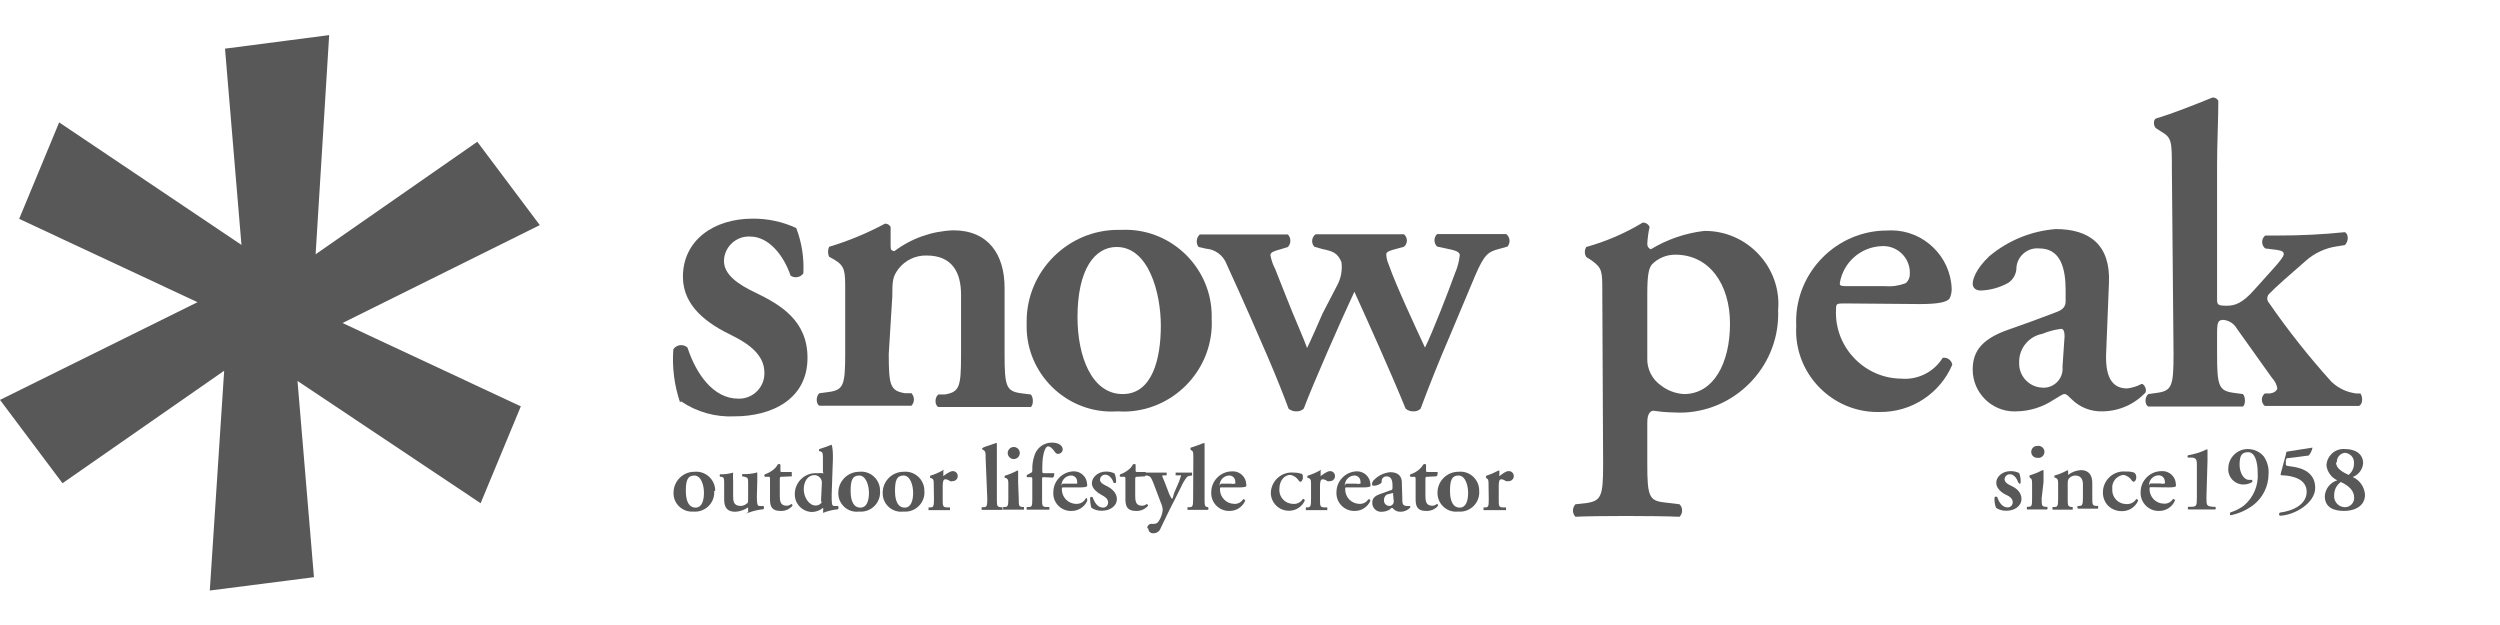 <?xml version="1.0" encoding="UTF-8" standalone="no"?>
<!DOCTYPE svg PUBLIC "-//W3C//DTD SVG 1.1//EN" "http://www.w3.org/Graphics/SVG/1.1/DTD/svg11.dtd">
<svg width="100%" height="100%" viewBox="0 0 120 30" version="1.1" xmlns="http://www.w3.org/2000/svg" xmlns:xlink="http://www.w3.org/1999/xlink" xml:space="preserve" xmlns:serif="http://www.serif.com/" style="fill-rule:evenodd;clip-rule:evenodd;stroke-linejoin:round;stroke-miterlimit:2;">
    <g transform="matrix(1,0,0,1,-3.24,0)">
        <path d="M29.15,10.805L26.15,6.805L18.39,12.205L19.04,1.685L14.04,2.335L14.83,11.755L6.08,5.875L4.16,10.505L12.72,14.505L3.24,19.195L6.24,23.195L14,17.795L13.31,28.345L18.31,27.705L17.52,18.285L26.31,24.155L28.24,19.505L19.68,15.505L29.15,10.805Z" style="fill:rgb(88,88,88);fill-rule:nonzero;"/>
        <path d="M35.88,19.305C35.604,18.488 35.496,17.625 35.56,16.765C35.643,16.64 35.784,16.565 35.934,16.565C36.048,16.565 36.157,16.608 36.24,16.685C36.65,17.945 37.48,19.135 38.67,19.135C38.687,19.136 38.704,19.136 38.721,19.136C39.385,19.136 39.931,18.59 39.931,17.926C39.931,17.909 39.931,17.892 39.93,17.875C39.93,17.045 39.19,16.505 38.4,16.115C37.23,15.555 36.02,14.725 36.02,13.285C36.02,11.535 37.5,10.495 39.37,10.495C40.091,10.49 40.805,10.643 41.46,10.945C41.725,11.64 41.841,12.383 41.8,13.125C41.659,13.317 41.389,13.366 41.19,13.235C40.85,12.235 40.13,11.355 39.25,11.355C39.227,11.354 39.203,11.353 39.18,11.353C38.534,11.353 38,11.879 37.99,12.525C37.99,13.175 38.65,13.645 39.5,14.045C40.72,14.635 42,15.395 42,17.175C42,19.175 40.27,19.985 38.49,19.985C37.581,20.028 36.683,19.775 35.93,19.265" style="fill:rgb(88,88,88);fill-rule:nonzero;"/>
        <path d="M45.9,16.995C45.9,18.525 45.98,18.755 46.68,18.875L46.99,18.875C47.147,19.043 47.147,19.307 46.99,19.475L42.57,19.475C42.41,19.395 42.39,19.025 42.57,18.875L43.03,18.815C43.73,18.715 43.81,18.485 43.81,16.955L43.81,13.955C43.81,13.025 43.81,12.775 43.29,12.465L43.04,12.325C42.967,12.174 42.967,11.996 43.04,11.845C43.968,11.566 44.866,11.194 45.72,10.735C45.833,10.731 45.939,10.794 45.99,10.895L45.99,11.845C45.99,12.005 46.05,12.035 46.17,12.055C46.989,11.44 47.977,11.091 49,11.055C50.67,11.055 51.46,12.205 51.46,13.815L51.46,17.015C51.46,18.545 51.54,18.775 52.24,18.875L52.72,18.935C52.86,19.085 52.84,19.455 52.72,19.535L48.28,19.535C48.11,19.455 48.09,19.085 48.28,18.935L48.59,18.935C49.29,18.815 49.37,18.585 49.37,17.055L49.37,14.145C49.37,13.095 48.96,12.265 47.72,12.265C47.189,12.25 46.682,12.492 46.36,12.915C46.09,13.285 46.07,13.465 46.07,14.235L45.9,16.995Z" style="fill:rgb(88,88,88);fill-rule:nonzero;"/>
        <path d="M61.4,15.285C61.404,15.361 61.406,15.438 61.406,15.515C61.406,17.841 59.492,19.755 57.166,19.755C57.071,19.755 56.975,19.751 56.88,19.745C56.786,19.752 56.692,19.755 56.598,19.755C54.359,19.755 52.518,17.913 52.518,15.675C52.518,15.628 52.518,15.582 52.52,15.535C52.519,15.498 52.519,15.46 52.519,15.423C52.519,13.015 54.5,11.033 56.909,11.033C56.952,11.033 56.996,11.034 57.04,11.035C57.114,11.031 57.188,11.029 57.262,11.029C59.533,11.029 61.402,12.898 61.402,15.169C61.402,15.208 61.401,15.246 61.4,15.285M57.13,18.915C58.55,18.915 58.96,17.225 58.96,15.635C58.96,14.045 58.37,11.855 56.84,11.855C55.78,11.855 54.96,12.935 54.96,15.225C54.96,17.105 55.64,18.915 57.13,18.915" style="fill:rgb(88,88,88);fill-rule:nonzero;"/>
        <path d="M70.3,11.935C69.95,12.025 69.78,12.085 69.78,12.205C69.788,12.378 69.829,12.547 69.9,12.705C70.24,13.685 71.24,15.825 71.64,16.685C71.99,15.985 72.79,13.925 73.08,13.115C73.2,12.838 73.278,12.545 73.31,12.245C73.31,12.125 73.17,12.045 72.92,11.985L72.22,11.835C72.139,11.756 72.094,11.648 72.094,11.535C72.094,11.422 72.139,11.314 72.22,11.235L75.54,11.235C75.64,11.315 75.699,11.436 75.699,11.564C75.699,11.663 75.664,11.759 75.6,11.835L75.21,11.945C74.67,12.085 74.49,12.205 74.05,13.225L72.84,16.105C72.38,17.165 71.84,18.505 71.43,19.615C71.338,19.707 71.21,19.754 71.08,19.745C70.945,19.75 70.813,19.703 70.71,19.615C69.97,17.805 68.87,15.365 68.25,14.005C67.63,15.325 66.25,18.465 65.82,19.615C65.723,19.706 65.593,19.753 65.46,19.745C65.325,19.748 65.194,19.701 65.09,19.615C64.93,19.165 64.5,18.075 64.09,17.125C63.68,16.175 62.99,14.585 62.12,12.685C61.964,12.261 61.571,11.966 61.12,11.935L60.77,11.855C60.634,11.67 60.66,11.409 60.83,11.255L65.06,11.255C65.217,11.423 65.217,11.687 65.06,11.855L64.71,11.965C64.41,12.045 64.22,12.105 64.22,12.245C64.262,12.479 64.339,12.705 64.45,12.915L64.98,14.255C65.37,15.255 65.85,16.315 65.98,16.705C66.18,16.295 66.51,15.535 66.72,15.055L67.43,13.685C67.61,13.348 67.68,12.963 67.63,12.585C67.45,12.135 67.2,12.055 66.72,11.955L66.33,11.845C66.26,11.771 66.222,11.673 66.222,11.571C66.222,11.442 66.284,11.32 66.39,11.245L70.63,11.245C70.719,11.319 70.771,11.429 70.771,11.545C70.771,11.661 70.719,11.771 70.63,11.845L70.3,11.935Z" style="fill:rgb(88,88,88);fill-rule:nonzero;"/>
        <path d="M80.15,13.965C80.15,13.035 80.15,12.865 79.63,12.495L79.38,12.335C79.29,12.188 79.29,12.002 79.38,11.855C80.332,11.59 81.244,11.197 82.09,10.685C82.233,10.678 82.365,10.763 82.42,10.895C82.36,11.161 82.324,11.432 82.31,11.705C82.303,11.819 82.372,11.926 82.48,11.965C83.26,11.491 84.133,11.191 85.04,11.085L85.094,11.085C87.019,11.085 88.604,12.669 88.604,14.595C88.604,14.698 88.599,14.802 88.59,14.905C88.592,14.962 88.593,15.019 88.593,15.077C88.593,17.672 86.458,19.807 83.863,19.807C83.752,19.807 83.641,19.803 83.53,19.795C83.225,19.79 82.921,19.764 82.62,19.715C82.44,19.715 82.31,19.875 82.31,20.285L82.31,22.285C82.31,23.815 82.4,24.035 83.12,24.115L83.86,24.205C84.022,24.371 84.022,24.639 83.86,24.805C82.79,24.755 79.73,24.755 78.86,24.805C78.703,24.637 78.703,24.373 78.86,24.205L79.4,24.145C80.1,24.035 80.19,23.815 80.19,22.285L80.15,13.965ZM82.31,17.185C82.289,17.708 82.539,18.208 82.97,18.505C83.287,18.749 83.671,18.891 84.07,18.915C85.49,18.915 86.28,17.435 86.28,15.535C86.28,13.635 85.28,12.225 83.66,12.225C83.24,12.221 82.836,12.387 82.54,12.685C82.38,12.865 82.31,13.215 82.31,14.085L82.31,17.185Z" style="fill:rgb(88,88,88);fill-rule:nonzero;"/>
        <path d="M91.81,14.565C91.41,14.565 91.37,14.565 91.37,14.835C91.367,14.895 91.365,14.955 91.365,15.015C91.365,16.736 92.77,18.156 94.49,18.175C95.291,18.246 96.067,17.859 96.49,17.175C96.512,17.171 96.533,17.17 96.555,17.17C96.75,17.17 96.918,17.312 96.95,17.505C96.358,18.898 94.974,19.798 93.46,19.775C93.424,19.776 93.389,19.776 93.353,19.776C91.214,19.776 89.453,18.016 89.453,15.876C89.453,15.799 89.455,15.722 89.46,15.645C89.456,15.572 89.454,15.498 89.454,15.425C89.454,13.033 91.423,11.065 93.814,11.065L93.82,11.065C93.887,11.06 93.955,11.058 94.022,11.058C95.57,11.058 96.86,12.298 96.92,13.845C96.927,14.011 96.893,14.176 96.82,14.325C96.69,14.515 96.22,14.595 95.39,14.595L91.81,14.565ZM93.71,13.735C94.05,13.764 94.391,13.716 94.71,13.595C94.842,13.488 94.916,13.325 94.91,13.155C94.911,13.131 94.912,13.106 94.912,13.082C94.912,12.385 94.339,11.812 93.642,11.812C93.611,11.812 93.581,11.813 93.55,11.815C92.548,11.855 91.706,12.604 91.55,13.595C91.55,13.675 91.55,13.735 91.84,13.735L93.71,13.735Z" style="fill:rgb(88,88,88);fill-rule:nonzero;"/>
        <path d="M104.34,16.835C104.27,18.035 104.58,18.645 105.34,18.645C105.585,18.617 105.823,18.543 106.04,18.425C106.14,18.425 106.29,18.645 106.23,18.835C105.694,19.409 104.945,19.738 104.16,19.745C103.608,19.764 103.072,19.554 102.68,19.165C102.53,19.025 102.45,18.915 102.34,18.915C102.23,18.915 102.1,19.025 101.79,19.205C101.266,19.548 100.656,19.736 100.03,19.745C99.997,19.747 99.963,19.748 99.93,19.748C98.833,19.748 97.93,18.845 97.93,17.748L97.93,17.745C97.93,16.995 98.22,16.315 99.64,15.825C100.36,15.575 101.15,15.285 101.91,14.995C102.32,14.855 102.39,14.665 102.39,14.455L102.39,13.925C102.39,12.865 102.14,11.925 101.13,11.925C101.095,11.921 101.06,11.92 101.026,11.92C100.513,11.92 100.078,12.314 100.03,12.825C100.036,13.125 99.889,13.408 99.64,13.575C99.236,13.801 98.783,13.928 98.32,13.945C98.05,13.945 97.93,13.795 97.93,13.615C97.93,13.435 98.05,12.935 98.73,12.295C99.63,11.543 100.741,11.088 101.91,10.995C103.54,10.995 104.55,11.755 104.47,13.575L104.34,16.835ZM102.34,16.135C102.34,15.905 102.28,15.785 102.18,15.785C101.867,15.822 101.561,15.903 101.27,16.025C100.609,16.148 100.134,16.743 100.16,17.415C100.137,18.035 100.621,18.568 101.24,18.605C101.272,18.608 101.303,18.61 101.335,18.61C101.834,18.61 102.245,18.199 102.245,17.7C102.245,17.668 102.243,17.637 102.24,17.605L102.34,16.135Z" style="fill:rgb(88,88,88);fill-rule:nonzero;"/>
        <path d="M107.49,8.145C107.49,6.755 107.49,6.615 106.96,6.305L106.73,6.155C106.61,6.075 106.58,5.745 106.73,5.685C107.52,5.455 108.59,5.025 109.43,4.685C109.551,4.666 109.671,4.732 109.72,4.845C109.72,5.675 109.66,6.955 109.66,7.845L109.66,14.385C109.66,14.635 109.72,14.675 110.12,14.675C110.52,14.675 110.88,14.555 111.46,13.895L112.26,13.005C112.7,12.525 112.86,12.305 112.86,12.195C112.86,12.085 112.78,12.035 112.53,11.995L111.97,11.925C111.877,11.849 111.823,11.735 111.823,11.615C111.823,11.495 111.877,11.381 111.97,11.305L112.57,11.305C113.645,11.307 114.72,11.254 115.79,11.145C115.98,11.225 115.98,11.595 115.79,11.765L115.41,11.825C114.852,11.906 114.33,12.149 113.91,12.525C113.18,13.165 112.48,13.765 112.15,14.115C112.041,14.233 112.041,14.417 112.15,14.535C113.067,15.862 114.069,17.128 115.15,18.325C115.473,18.633 115.887,18.829 116.33,18.885L116.54,18.885C116.66,19.055 116.66,19.405 116.47,19.485L111.95,19.485C111.861,19.411 111.809,19.301 111.809,19.185C111.809,19.069 111.861,18.959 111.95,18.885L112.16,18.885C112.37,18.885 112.55,18.745 112.55,18.635C112.518,18.45 112.431,18.279 112.3,18.145L110.61,15.775C110.478,15.539 110.239,15.382 109.97,15.355C109.72,15.355 109.66,15.435 109.66,15.995L109.66,16.995C109.66,18.525 109.74,18.755 110.45,18.855L110.9,18.915C111.04,19.065 111.02,19.435 110.9,19.515L106.36,19.515C106.19,19.435 106.17,19.065 106.36,18.915L106.79,18.855C107.49,18.755 107.57,18.525 107.57,16.995L107.49,8.145Z" style="fill:rgb(88,88,88);fill-rule:nonzero;"/>
        <path d="M37.52,23.555C37.523,23.583 37.524,23.611 37.524,23.639C37.524,24.144 37.109,24.559 36.604,24.559C36.576,24.559 36.548,24.558 36.52,24.555C36.497,24.557 36.473,24.558 36.449,24.558C35.967,24.558 35.569,24.161 35.569,23.678C35.569,23.667 35.57,23.656 35.57,23.645C35.57,23.096 36.021,22.645 36.57,22.645C36.6,22.642 36.63,22.641 36.66,22.641C37.16,22.641 37.57,23.051 37.57,23.551L37.57,23.575M36.63,24.365C36.94,24.365 37.03,24.005 37.03,23.655C37.03,23.305 36.9,22.825 36.57,22.825C36.24,22.825 36.16,23.065 36.16,23.565C36.16,24.065 36.31,24.365 36.63,24.365" style="fill:rgb(88,88,88);fill-rule:nonzero;"/>
        <path d="M39.57,23.805C39.57,24.055 39.57,24.285 39.68,24.285C39.746,24.295 39.814,24.295 39.88,24.285C39.902,24.306 39.915,24.335 39.915,24.365C39.915,24.395 39.902,24.424 39.88,24.445C39.63,24.468 39.384,24.525 39.15,24.615C38.916,24.705 39.15,24.615 39.15,24.565C39.154,24.512 39.154,24.458 39.15,24.405C39.146,24.352 39.15,24.355 39.15,24.355C38.969,24.478 38.758,24.55 38.54,24.565C38.13,24.565 38,24.345 38,23.965L38,23.265C38,22.955 38,22.915 37.87,22.885L37.81,22.885C37.793,22.87 37.783,22.848 37.783,22.825C37.783,22.802 37.793,22.78 37.81,22.765C38.02,22.771 38.229,22.744 38.43,22.685C38.422,22.815 38.422,22.945 38.43,23.075L38.43,23.765C38.43,24.035 38.43,24.285 38.8,24.285C38.908,24.281 39.011,24.238 39.09,24.165C39.14,24.165 39.15,24.085 39.15,23.915L39.15,23.235C39.15,22.945 39.15,22.925 38.95,22.875L38.88,22.875C38.85,22.841 38.85,22.789 38.88,22.755C39.119,22.767 39.359,22.74 39.59,22.675C39.821,22.61 39.59,22.675 39.59,22.675L39.59,23.065L39.57,23.805Z" style="fill:rgb(88,88,88);fill-rule:nonzero;"/>
        <path d="M40.76,22.885C40.68,22.885 40.67,22.885 40.67,23.045L40.67,23.735C40.67,24.015 40.67,24.275 41,24.275C41.08,24.273 41.157,24.245 41.22,24.195C41.252,24.196 41.278,24.223 41.278,24.255C41.278,24.266 41.275,24.276 41.27,24.285C41.128,24.449 40.917,24.538 40.7,24.525C40.27,24.525 40.2,24.285 40.2,23.965L40.2,23.055C40.2,22.895 40.2,22.885 40.12,22.885L39.96,22.885C39.939,22.872 39.926,22.85 39.926,22.825C39.926,22.8 39.939,22.778 39.96,22.765C40.09,22.722 40.212,22.658 40.32,22.575C40.425,22.504 40.511,22.408 40.57,22.295C40.609,22.267 40.661,22.267 40.7,22.295L40.7,22.565C40.7,22.645 40.7,22.655 40.78,22.655L41.24,22.655C41.253,22.687 41.253,22.723 41.24,22.755C41.256,22.79 41.256,22.83 41.24,22.865L40.76,22.885Z" style="fill:rgb(88,88,88);fill-rule:nonzero;"/>
        <path d="M43.16,23.735C43.16,24.145 43.16,24.285 43.27,24.285C43.333,24.292 43.397,24.292 43.46,24.285C43.501,24.33 43.501,24.4 43.46,24.445C43.217,24.47 42.978,24.527 42.75,24.615C42.741,24.6 42.741,24.58 42.75,24.565L42.75,24.495C42.761,24.456 42.761,24.414 42.75,24.375C42.603,24.497 42.421,24.567 42.23,24.575C41.769,24.575 41.39,24.196 41.39,23.735L41.39,23.711C41.39,23.162 41.841,22.711 42.39,22.711C42.42,22.711 42.45,22.712 42.48,22.715C42.566,22.702 42.654,22.702 42.74,22.715C42.826,22.728 42.74,22.715 42.74,22.645L42.74,22.055C42.74,21.755 42.74,21.725 42.63,21.665L42.57,21.665C42.541,21.634 42.541,21.586 42.57,21.555C42.74,21.505 42.98,21.415 43.16,21.345C43.22,21.525 43.22,21.805 43.22,22.005L43.16,23.735ZM42.69,23.175L42.69,23.165C42.69,22.968 42.528,22.805 42.33,22.805C42.02,22.805 41.82,23.105 41.82,23.485C41.82,23.865 42.07,24.265 42.39,24.265C42.488,24.266 42.583,24.227 42.65,24.155C42.717,24.083 42.65,24.095 42.65,24.035L42.69,23.175Z" style="fill:rgb(88,88,88);fill-rule:nonzero;"/>
        <path d="M45.48,23.555C45.483,23.583 45.484,23.611 45.484,23.639C45.484,24.144 45.069,24.559 44.564,24.559C44.536,24.559 44.508,24.558 44.48,24.555C44.44,24.561 44.4,24.563 44.359,24.563C43.876,24.563 43.479,24.166 43.479,23.683C43.479,23.671 43.479,23.658 43.48,23.645C43.48,23.096 43.931,22.645 44.48,22.645C44.513,22.641 44.547,22.639 44.581,22.639C45.074,22.639 45.481,23.046 45.481,23.539C45.481,23.551 45.48,23.563 45.48,23.575M44.54,24.365C44.86,24.365 44.95,24.005 44.95,23.655C44.95,23.305 44.81,22.825 44.48,22.825C44.15,22.825 44.07,23.065 44.07,23.565C44.07,24.065 44.22,24.365 44.54,24.365" style="fill:rgb(88,88,88);fill-rule:nonzero;"/>
        <path d="M47.61,23.555C47.613,23.583 47.614,23.611 47.614,23.639C47.614,24.144 47.199,24.559 46.694,24.559C46.666,24.559 46.638,24.558 46.61,24.555C46.57,24.561 46.53,24.563 46.489,24.563C46.006,24.563 45.609,24.166 45.609,23.683C45.609,23.671 45.609,23.658 45.61,23.645C45.61,23.096 46.061,22.645 46.61,22.645C46.64,22.642 46.67,22.641 46.7,22.641C47.2,22.641 47.61,23.051 47.61,23.551L47.61,23.575M46.67,24.365C46.98,24.365 47.07,24.005 47.07,23.655C47.07,23.305 46.94,22.825 46.61,22.825C46.28,22.825 46.2,23.065 46.2,23.565C46.2,24.065 46.35,24.365 46.67,24.365" style="fill:rgb(88,88,88);fill-rule:nonzero;"/>
        <path d="M48.06,23.265C48.06,23.065 48.06,23.005 47.94,22.945L47.89,22.945C47.88,22.909 47.88,22.871 47.89,22.835C48.088,22.776 48.279,22.696 48.46,22.595C48.641,22.494 48.52,22.595 48.52,22.595L48.52,22.855C48.52,22.855 48.81,22.615 48.96,22.615C48.967,22.614 48.973,22.614 48.98,22.614C49.103,22.614 49.205,22.712 49.21,22.835C49.211,22.842 49.211,22.848 49.211,22.855C49.211,22.987 49.103,23.095 48.971,23.095L48.96,23.095C48.921,23.107 48.879,23.107 48.84,23.095C48.778,23.043 48.701,23.011 48.62,23.005C48.52,23.005 48.49,23.115 48.49,23.335L48.49,23.945C48.49,24.285 48.49,24.335 48.67,24.355L48.84,24.355L48.84,24.485L47.81,24.485L47.81,24.355L47.9,24.355C48.05,24.355 48.07,24.285 48.07,23.945L48.06,23.265Z" style="fill:rgb(88,88,88);fill-rule:nonzero;"/>
        <path d="M50.55,21.995C50.55,21.695 50.55,21.665 50.43,21.595C50.31,21.525 50.43,21.505 50.43,21.485C50.43,21.465 50.84,21.345 51.02,21.275C51.041,21.26 51.069,21.26 51.09,21.275L51.09,23.935C51.09,24.275 51.09,24.325 51.27,24.345L51.36,24.345L51.36,24.475L50.36,24.475L50.36,24.345L50.46,24.345C50.61,24.345 50.63,24.275 50.63,23.935L50.55,21.995Z" style="fill:rgb(88,88,88);fill-rule:nonzero;"/>
        <path d="M52.14,23.925C52.14,24.265 52.14,24.315 52.31,24.335L52.39,24.335L52.39,24.465L51.39,24.465L51.39,24.335L51.47,24.335C51.62,24.335 51.64,24.265 51.64,23.925L51.64,23.265C51.64,23.065 51.64,23.005 51.53,22.945L51.47,22.945C51.455,22.91 51.455,22.87 51.47,22.835C51.671,22.775 51.865,22.695 52.05,22.595C52.069,22.584 52.091,22.584 52.11,22.595L52.11,23.145L52.14,23.925ZM51.61,21.745C51.61,21.586 51.741,21.455 51.9,21.455C52.059,21.455 52.19,21.586 52.19,21.745C52.19,21.904 52.059,22.035 51.9,22.035C51.741,22.035 51.61,21.904 51.61,21.745" style="fill:rgb(88,88,88);fill-rule:nonzero;"/>
        <path d="M53.35,22.905C53.26,22.905 53.26,22.905 53.26,23.045L53.26,23.925C53.26,24.265 53.26,24.315 53.43,24.335L53.61,24.335L53.61,24.465L52.52,24.465L52.52,24.335L52.63,24.335C52.78,24.335 52.79,24.265 52.79,23.925L52.79,23.035C52.79,22.915 52.79,22.905 52.71,22.905L52.54,22.905C52.511,22.874 52.511,22.826 52.54,22.795L52.73,22.695C52.767,22.676 52.791,22.637 52.79,22.595L52.79,22.515C52.787,22.298 52.821,22.081 52.89,21.875C52.997,21.502 53.342,21.243 53.73,21.245C54.05,21.245 54.25,21.385 54.25,21.575C54.245,21.692 54.147,21.785 54.03,21.785C53.979,21.788 53.93,21.766 53.9,21.725C53.75,21.515 53.65,21.425 53.54,21.425C53.43,21.425 53.27,21.735 53.27,22.425L53.27,22.565C53.27,22.695 53.27,22.715 53.37,22.715L53.84,22.715C53.851,22.737 53.851,22.763 53.84,22.785C53.842,22.838 53.82,22.89 53.78,22.925L53.35,22.905Z" style="fill:rgb(88,88,88);fill-rule:nonzero;"/>
        <path d="M54.31,23.395C54.22,23.395 54.21,23.395 54.21,23.455C54.209,23.468 54.209,23.482 54.209,23.495C54.209,23.874 54.52,24.185 54.899,24.185L54.9,24.185C55.072,24.194 55.237,24.11 55.33,23.965C55.423,23.82 55.42,23.965 55.43,24.035C55.298,24.335 54.998,24.529 54.67,24.525C54.659,24.525 54.649,24.526 54.638,24.526C54.177,24.526 53.798,24.146 53.798,23.686C53.798,23.665 53.799,23.645 53.8,23.625C53.799,23.095 54.22,22.652 54.75,22.625C54.763,22.624 54.777,22.624 54.79,22.624C55.129,22.624 55.41,22.897 55.42,23.235C55.431,23.267 55.431,23.303 55.42,23.335C55.409,23.367 55.29,23.395 55.11,23.395L54.31,23.395ZM54.26,23.215L54.94,23.215C54.953,23.186 54.953,23.154 54.94,23.125C54.941,23.118 54.941,23.111 54.941,23.104C54.941,22.951 54.814,22.824 54.661,22.824C54.654,22.824 54.647,22.824 54.64,22.825C54.421,22.836 54.237,22.999 54.2,23.215C54.163,23.431 54.2,23.215 54.26,23.215Z" style="fill:rgb(88,88,88);fill-rule:nonzero;"/>
        <path d="M55.63,24.385C55.579,24.22 55.559,24.047 55.57,23.875C55.585,23.858 55.607,23.848 55.63,23.848C55.653,23.848 55.675,23.858 55.69,23.875C55.78,24.135 55.94,24.365 56.18,24.365L56.19,24.365C56.322,24.365 56.43,24.257 56.43,24.125L56.43,24.115C56.43,23.945 56.28,23.845 56.13,23.765C55.98,23.685 55.65,23.485 55.65,23.195C55.65,22.905 55.95,22.635 56.32,22.635C56.465,22.631 56.609,22.662 56.74,22.725C56.796,22.865 56.82,23.015 56.81,23.165C56.776,23.195 56.724,23.195 56.69,23.165C56.62,22.955 56.47,22.785 56.3,22.785L56.29,22.785C56.156,22.785 56.045,22.892 56.04,23.025C56.04,23.155 56.18,23.245 56.35,23.325C56.52,23.405 56.85,23.605 56.85,23.955C56.85,24.305 56.5,24.515 56.14,24.515C55.959,24.524 55.78,24.475 55.63,24.375" style="fill:rgb(88,88,88);fill-rule:nonzero;"/>
        <path d="M57.82,22.885C57.74,22.885 57.73,22.885 57.73,23.045L57.73,23.735C57.73,24.015 57.73,24.275 58.06,24.275C58.14,24.273 58.217,24.245 58.28,24.195C58.316,24.199 58.343,24.229 58.343,24.265C58.343,24.272 58.342,24.278 58.34,24.285C58.193,24.448 57.979,24.536 57.76,24.525C57.34,24.525 57.26,24.285 57.26,23.965L57.26,23.055C57.26,22.895 57.26,22.885 57.18,22.885L57.02,22.885C56.999,22.872 56.986,22.85 56.986,22.825C56.986,22.8 56.999,22.778 57.02,22.765C57.146,22.72 57.264,22.656 57.37,22.575C57.475,22.504 57.561,22.408 57.62,22.295C57.659,22.267 57.711,22.267 57.75,22.295L57.75,22.565C57.75,22.645 57.75,22.655 57.83,22.655L58.24,22.655L58.24,22.755C58.242,22.798 58.224,22.839 58.19,22.865L57.82,22.885Z" style="fill:rgb(88,88,88);fill-rule:nonzero;"/>
        <path d="M58.31,25.355L58.31,25.343C58.31,25.233 58.4,25.143 58.51,25.143C58.52,25.143 58.53,25.143 58.54,25.145L58.64,25.145C58.713,25.144 58.783,25.111 58.83,25.055C58.954,24.889 59.03,24.691 59.05,24.485C59.046,24.371 59.019,24.258 58.97,24.155L58.61,23.205C58.5,22.925 58.47,22.865 58.3,22.825L58.21,22.825C58.191,22.81 58.18,22.787 58.18,22.762C58.18,22.726 58.205,22.694 58.24,22.685L59.24,22.685L59.24,22.815L59.11,22.815C59,22.815 59,22.815 59.11,23.055L59.31,23.575C59.346,23.696 59.4,23.81 59.47,23.915C59.54,24.02 59.55,23.765 59.61,23.635L59.74,23.335C59.808,23.193 59.864,23.046 59.91,22.895C59.956,22.744 59.91,22.835 59.82,22.815L59.67,22.815L59.67,22.685L60.46,22.685L60.46,22.815C60.46,22.845 60.26,22.815 60.2,22.915C60.091,23.057 60.001,23.211 59.93,23.375L59.7,23.835C59.54,24.135 59.14,24.945 58.95,25.355C58.902,25.501 58.763,25.598 58.61,25.595C58.6,25.596 58.59,25.597 58.58,25.597C58.459,25.597 58.36,25.498 58.36,25.377L58.36,25.365" style="fill:rgb(88,88,88);fill-rule:nonzero;"/>
        <path d="M60.52,21.995C60.52,21.695 60.52,21.665 60.4,21.595C60.371,21.564 60.371,21.516 60.4,21.485C60.58,21.435 60.81,21.345 60.99,21.275L61.06,21.275L61.06,23.935C61.06,24.275 61.06,24.325 61.23,24.345L61.24,24.345L61.24,24.475L60.24,24.475L60.24,24.345L60.34,24.345C60.49,24.345 60.51,24.275 60.51,23.935L60.52,21.995Z" style="fill:rgb(88,88,88);fill-rule:nonzero;"/>
        <path d="M61.89,23.395C61.81,23.395 61.8,23.395 61.8,23.455C61.799,23.468 61.799,23.482 61.799,23.495C61.799,23.87 62.105,24.18 62.48,24.185C62.653,24.197 62.818,24.112 62.91,23.965C62.917,23.963 62.923,23.962 62.93,23.962C62.971,23.962 63.006,23.994 63.01,24.035C62.88,24.337 62.579,24.531 62.25,24.525L62.229,24.525C61.762,24.525 61.379,24.142 61.379,23.675C61.379,23.659 61.379,23.642 61.38,23.625C61.38,23.076 61.831,22.625 62.38,22.625C62.394,22.624 62.407,22.624 62.421,22.624C62.761,22.624 63.045,22.895 63.06,23.235C63.07,23.268 63.07,23.302 63.06,23.335C63.05,23.368 62.93,23.395 62.75,23.395L61.89,23.395ZM62.31,23.215C62.382,23.233 62.458,23.233 62.53,23.215C62.544,23.187 62.544,23.153 62.53,23.125C62.53,23.118 62.531,23.112 62.531,23.105C62.531,22.951 62.404,22.825 62.251,22.825L62.24,22.825C62.017,22.831 61.828,22.995 61.79,23.215C61.752,23.435 61.79,23.215 61.86,23.215L62.31,23.215Z" style="fill:rgb(88,88,88);fill-rule:nonzero;"/>
        <path d="M65.69,22.685C65.752,22.74 65.786,22.822 65.78,22.905C65.78,23.055 65.7,23.125 65.67,23.125C65.634,23.124 65.6,23.106 65.58,23.075C65.493,22.924 65.342,22.821 65.17,22.795C64.91,22.795 64.65,23.045 64.65,23.475C64.649,23.492 64.648,23.508 64.648,23.525C64.648,23.88 64.935,24.175 65.29,24.185C65.486,24.209 65.679,24.115 65.78,23.945C65.826,23.945 65.865,23.979 65.87,24.025C65.734,24.336 65.419,24.531 65.08,24.515C64.627,24.505 64.256,24.138 64.24,23.685L64.24,23.679C64.24,23.13 64.691,22.679 65.24,22.679C65.277,22.679 65.313,22.681 65.35,22.685C65.483,22.684 65.615,22.708 65.74,22.755" style="fill:rgb(88,88,88);fill-rule:nonzero;"/>
        <path d="M66.17,23.265C66.17,23.065 66.17,23.005 66.06,22.945L66,22.945C65.99,22.909 65.99,22.871 66,22.835C66.198,22.776 66.389,22.696 66.57,22.595C66.751,22.494 66.63,22.595 66.63,22.595L66.63,22.855C66.63,22.855 66.92,22.615 67.07,22.615C67.077,22.614 67.083,22.614 67.09,22.614C67.213,22.614 67.315,22.712 67.32,22.835C67.321,22.842 67.321,22.848 67.321,22.855C67.321,22.987 67.213,23.095 67.081,23.095L67.07,23.095C67.031,23.107 66.989,23.107 66.95,23.095C66.888,23.043 66.811,23.011 66.73,23.005C66.63,23.005 66.6,23.115 66.6,23.335L66.6,23.945C66.6,24.285 66.6,24.335 66.78,24.355L66.95,24.355L66.95,24.485L65.92,24.485L65.92,24.355L65.99,24.355C66.15,24.355 66.17,24.285 66.17,23.945L66.17,23.265Z" style="fill:rgb(88,88,88);fill-rule:nonzero;"/>
        <path d="M67.9,23.395C67.82,23.395 67.81,23.395 67.81,23.455C67.809,23.468 67.809,23.482 67.809,23.495C67.809,23.87 68.115,24.18 68.49,24.185C68.663,24.197 68.828,24.112 68.92,23.965C68.927,23.963 68.933,23.962 68.94,23.962C68.981,23.962 69.016,23.994 69.02,24.035C68.89,24.337 68.589,24.531 68.26,24.525L68.239,24.525C67.772,24.525 67.389,24.142 67.389,23.675C67.389,23.659 67.389,23.642 67.39,23.625C67.389,23.095 67.81,22.652 68.34,22.625C68.354,22.624 68.367,22.624 68.381,22.624C68.721,22.624 69.005,22.895 69.02,23.235C69.026,23.268 69.026,23.302 69.02,23.335C69.014,23.368 68.88,23.395 68.7,23.395L67.9,23.395ZM68.32,23.215C68.392,23.233 68.468,23.233 68.54,23.215C68.554,23.187 68.554,23.153 68.54,23.125C68.54,23.118 68.541,23.112 68.541,23.105C68.541,22.951 68.414,22.825 68.261,22.825L68.25,22.825C68.027,22.831 67.838,22.995 67.8,23.215C67.762,23.435 67.8,23.215 67.87,23.215L68.32,23.215Z" style="fill:rgb(88,88,88);fill-rule:nonzero;"/>
        <path d="M70.55,23.895C70.55,24.155 70.55,24.285 70.77,24.285C70.82,24.293 70.87,24.293 70.92,24.285C70.942,24.311 70.942,24.349 70.92,24.375C70.801,24.495 70.639,24.564 70.47,24.565C70.349,24.569 70.23,24.526 70.14,24.445C70.05,24.364 70.14,24.385 70.07,24.385C70,24.385 70.02,24.385 69.95,24.455C69.835,24.525 69.704,24.563 69.57,24.565C69.557,24.566 69.543,24.567 69.53,24.567C69.299,24.567 69.11,24.377 69.11,24.147L69.11,24.135C69.11,23.965 69.17,23.825 69.48,23.715L69.98,23.535C70.07,23.535 70.08,23.465 70.08,23.415L70.08,23.295C70.08,23.065 70.02,22.865 69.8,22.865C69.681,22.859 69.575,22.947 69.56,23.065C69.56,23.155 69.56,23.195 69.48,23.225C69.394,23.282 69.293,23.313 69.19,23.315C69.13,23.315 69.1,23.315 69.1,23.245C69.1,23.175 69.1,23.095 69.28,22.955C69.474,22.789 69.715,22.688 69.97,22.665C70.33,22.665 70.55,22.835 70.53,23.225L70.55,23.895ZM70.11,23.745L70.11,23.665C70.041,23.673 69.974,23.69 69.91,23.715C69.79,23.715 69.67,23.825 69.67,24.015L69.67,24.025C69.67,24.164 69.781,24.28 69.92,24.285L69.93,24.285C70.045,24.285 70.14,24.19 70.14,24.075L70.14,24.065L70.11,23.745Z" style="fill:rgb(88,88,88);fill-rule:nonzero;"/>
        <path d="M71.75,22.885C71.67,22.885 71.66,22.885 71.66,23.045L71.66,23.735C71.66,24.015 71.66,24.275 71.99,24.275C72.067,24.275 72.142,24.246 72.2,24.195C72.25,24.195 72.27,24.195 72.26,24.285C72.117,24.448 71.907,24.536 71.69,24.525C71.26,24.525 71.19,24.285 71.19,23.965L71.19,23.055C71.19,22.895 71.19,22.885 71.1,22.885L70.95,22.885C70.929,22.872 70.916,22.85 70.916,22.825C70.916,22.8 70.929,22.778 70.95,22.765C71.08,22.722 71.202,22.658 71.31,22.575C71.41,22.498 71.495,22.403 71.56,22.295C71.599,22.267 71.651,22.267 71.69,22.295L71.69,22.565C71.69,22.645 71.69,22.655 71.77,22.655L72.24,22.655C72.253,22.687 72.253,22.723 72.24,22.755C72.245,22.8 72.221,22.844 72.18,22.865L71.75,22.885Z" style="fill:rgb(88,88,88);fill-rule:nonzero;"/>
        <path d="M74.24,23.555C74.243,23.583 74.244,23.611 74.244,23.639C74.244,24.144 73.829,24.559 73.324,24.559C73.296,24.559 73.268,24.558 73.24,24.555C73.203,24.56 73.167,24.562 73.13,24.562C72.641,24.562 72.24,24.16 72.24,23.672L72.24,23.645C72.24,23.096 72.691,22.645 73.24,22.645C73.273,22.641 73.307,22.639 73.341,22.639C73.834,22.639 74.241,23.046 74.241,23.539C74.241,23.551 74.24,23.563 74.24,23.575M73.31,24.365C73.62,24.365 73.71,24.005 73.71,23.655C73.71,23.305 73.58,22.825 73.25,22.825C72.92,22.825 72.84,23.065 72.84,23.565C72.84,24.065 72.99,24.365 73.31,24.365" style="fill:rgb(88,88,88);fill-rule:nonzero;"/>
        <path d="M74.69,23.265C74.69,23.065 74.69,23.005 74.58,22.945C74.56,22.911 74.56,22.869 74.58,22.835C74.777,22.773 74.968,22.692 75.15,22.595C75.168,22.582 75.192,22.582 75.21,22.595L75.21,22.795C75.199,22.814 75.199,22.836 75.21,22.855C75.35,22.755 75.5,22.615 75.65,22.615C75.657,22.614 75.663,22.614 75.67,22.614C75.793,22.614 75.895,22.712 75.9,22.835C75.901,22.842 75.901,22.848 75.901,22.855C75.901,22.987 75.793,23.095 75.661,23.095L75.65,23.095C75.607,23.105 75.563,23.105 75.52,23.095C75.46,23.045 75.387,23.014 75.31,23.005C75.2,23.005 75.18,23.115 75.18,23.335L75.18,23.945C75.18,24.285 75.18,24.335 75.35,24.355L75.53,24.355L75.53,24.485L74.45,24.485L74.45,24.355L74.53,24.355C74.69,24.355 74.7,24.285 74.7,23.945L74.69,23.265Z" style="fill:rgb(88,88,88);fill-rule:nonzero;"/>
        <path d="M99.05,24.375C98.988,24.212 98.964,24.038 98.98,23.865C98.997,23.847 99.02,23.837 99.045,23.837C99.07,23.837 99.093,23.847 99.11,23.865C99.19,24.115 99.36,24.355 99.6,24.355L99.61,24.355C99.742,24.355 99.85,24.247 99.85,24.115L99.85,24.105C99.85,23.935 99.7,23.825 99.54,23.755C99.38,23.685 99.06,23.475 99.06,23.175C99.06,22.875 99.36,22.615 99.74,22.615C99.885,22.611 100.029,22.642 100.16,22.705C100.216,22.845 100.24,22.995 100.23,23.145C100.22,23.295 100.14,23.195 100.11,23.145C100.04,22.945 99.9,22.765 99.72,22.765L99.71,22.765C99.576,22.765 99.465,22.872 99.46,23.005C99.46,23.135 99.59,23.235 99.77,23.315C99.95,23.395 100.27,23.585 100.27,23.945C100.27,24.305 99.92,24.515 99.56,24.515C99.379,24.525 99.2,24.476 99.05,24.375Z" style="fill:rgb(88,88,88);fill-rule:nonzero;"/>
        <path d="M101.24,23.915C101.24,24.255 101.24,24.305 101.41,24.325L101.5,24.325C101.532,24.362 101.532,24.418 101.5,24.455L100.53,24.455L100.53,24.325L100.61,24.325C100.77,24.325 100.78,24.255 100.78,23.915L100.78,23.255C100.78,23.045 100.78,22.995 100.67,22.925C100.65,22.891 100.65,22.849 100.67,22.815C100.874,22.755 101.072,22.674 101.26,22.575C101.282,22.566 101.308,22.566 101.33,22.575L101.33,23.135L101.24,23.915ZM100.74,21.695L100.74,21.685C100.74,21.531 100.866,21.405 101.02,21.405L101.03,21.405C101.048,21.402 101.066,21.4 101.084,21.4C101.243,21.4 101.374,21.531 101.374,21.69C101.374,21.849 101.243,21.98 101.084,21.98C101.066,21.98 101.048,21.978 101.03,21.975L101.02,21.975C100.866,21.975 100.74,21.849 100.74,21.695Z" style="fill:rgb(88,88,88);fill-rule:nonzero;"/>
        <path d="M102.49,23.915C102.49,24.255 102.49,24.305 102.66,24.335L102.73,24.335L102.73,24.465L101.76,24.465L101.76,24.335L101.86,24.335C102.01,24.335 102.03,24.265 102.03,23.925L102.03,23.265C102.03,23.055 102.03,23.005 101.92,22.935L101.86,22.935C101.845,22.9 101.845,22.86 101.86,22.825C102.065,22.767 102.263,22.686 102.45,22.585C102.469,22.578 102.491,22.578 102.51,22.585C102.506,22.655 102.506,22.725 102.51,22.795C102.514,22.865 102.51,22.795 102.51,22.795C102.688,22.656 102.905,22.576 103.13,22.565C103.5,22.565 103.67,22.815 103.67,23.175L103.67,23.875C103.67,24.215 103.67,24.265 103.85,24.285L103.95,24.285L103.95,24.415L102.98,24.415C102.962,24.398 102.952,24.375 102.952,24.35C102.952,24.325 102.962,24.302 102.98,24.285L103.04,24.285C103.2,24.285 103.22,24.205 103.22,23.865L103.22,23.245C103.22,23.005 103.12,22.825 102.85,22.825C102.735,22.827 102.626,22.878 102.55,22.965C102.49,23.055 102.49,23.095 102.49,23.265L102.49,23.915Z" style="fill:rgb(88,88,88);fill-rule:nonzero;"/>
        <path d="M105.68,22.685C105.752,22.738 105.79,22.826 105.78,22.915C105.78,23.055 105.7,23.125 105.66,23.125C105.62,23.125 105.66,23.125 105.57,23.075C105.483,22.924 105.332,22.821 105.16,22.795C104.828,22.836 104.589,23.143 104.63,23.475C104.629,23.492 104.628,23.508 104.628,23.525C104.628,23.89 104.926,24.191 105.29,24.195C105.485,24.214 105.675,24.121 105.78,23.955C105.826,23.955 105.865,23.989 105.87,24.035C105.731,24.349 105.413,24.548 105.07,24.535C104.836,24.535 104.61,24.445 104.44,24.285C104.269,24.112 104.175,23.878 104.18,23.635L104.18,23.629C104.18,23.08 104.631,22.629 105.18,22.629C105.217,22.629 105.253,22.631 105.29,22.635C105.422,22.626 105.555,22.643 105.68,22.685Z" style="fill:rgb(88,88,88);fill-rule:nonzero;"/>
        <path d="M106.51,23.385C106.42,23.385 106.42,23.385 106.42,23.445C106.419,23.458 106.419,23.472 106.419,23.485C106.419,23.86 106.725,24.17 107.1,24.175C107.276,24.19 107.447,24.105 107.54,23.955C107.547,23.953 107.553,23.952 107.56,23.952C107.601,23.952 107.636,23.984 107.64,24.025C107.51,24.333 107.204,24.531 106.87,24.525L106.849,24.525C106.377,24.525 105.989,24.137 105.989,23.665C105.989,23.649 105.989,23.632 105.99,23.615C105.99,23.066 106.441,22.615 106.99,22.615C107.007,22.614 107.024,22.613 107.041,22.613C107.381,22.613 107.665,22.885 107.68,23.225C107.689,23.261 107.689,23.299 107.68,23.335C107.671,23.371 107.55,23.395 107.37,23.395L106.51,23.385ZM106.93,23.205C107.002,23.225 107.078,23.225 107.15,23.205C107.166,23.177 107.166,23.143 107.15,23.115L107.15,23.105C107.15,22.946 107.019,22.815 106.86,22.815L106.85,22.815C106.627,22.821 106.438,22.985 106.4,23.205C106.362,23.425 106.4,23.205 106.47,23.205L106.93,23.205Z" style="fill:rgb(88,88,88);fill-rule:nonzero;"/>
        <path d="M109.15,23.845C109.15,24.275 109.15,24.285 109.44,24.325L109.57,24.325C109.588,24.342 109.598,24.365 109.598,24.39C109.598,24.415 109.588,24.438 109.57,24.455L108.28,24.455C108.262,24.438 108.252,24.415 108.252,24.39C108.252,24.365 108.262,24.342 108.28,24.325L108.41,24.325C108.68,24.325 108.69,24.275 108.69,23.845L108.69,22.405C108.69,22.105 108.69,21.995 108.48,21.965L108.26,21.965C108.235,21.933 108.235,21.887 108.26,21.855C108.568,21.804 108.868,21.71 109.15,21.575C109.165,21.566 109.185,21.566 109.2,21.575L109.2,22.125L109.15,23.845Z" style="fill:rgb(88,88,88);fill-rule:nonzero;"/>
        <path d="M111.16,21.555C111.445,21.561 111.715,21.688 111.9,21.905C112.075,22.16 112.156,22.467 112.13,22.775C112.123,23.345 111.858,23.882 111.41,24.235C111.082,24.483 110.703,24.654 110.3,24.735C110.267,24.695 110.267,24.635 110.3,24.595C110.534,24.524 110.755,24.413 110.95,24.265C111.406,23.88 111.652,23.3 111.61,22.705C111.61,22.175 111.48,21.705 111.15,21.705C110.82,21.705 110.75,21.895 110.74,22.275C110.73,22.655 110.92,23.035 111.2,23.035L111.35,23.035L111.35,23.135C111.219,23.219 111.065,23.261 110.91,23.255C110.517,23.252 110.196,22.928 110.196,22.535C110.196,22.508 110.197,22.482 110.2,22.455C110.216,21.956 110.63,21.555 111.13,21.555L111.16,21.555Z" style="fill:rgb(88,88,88);fill-rule:nonzero;"/>
        <path d="M114.24,21.485C114.214,21.625 114.152,21.756 114.06,21.865L113.12,21.985C113,21.985 112.99,21.985 112.96,22.105L112.96,22.275C112.96,22.325 112.96,22.345 113.05,22.365L113.37,22.415C113.73,22.475 114.37,22.675 114.37,23.415C114.37,24.155 113.37,24.735 112.67,24.755C112.648,24.736 112.636,24.709 112.636,24.68C112.636,24.651 112.648,24.624 112.67,24.605C113.32,24.525 113.96,24.205 113.96,23.605C113.96,23.005 113.31,22.835 112.8,22.815C112.71,22.815 112.69,22.815 112.73,22.675L112.97,21.785C112.97,21.715 112.97,21.675 113.09,21.665L114.24,21.485Z" style="fill:rgb(88,88,88);fill-rule:nonzero;"/>
        <path d="M116.67,22.235C116.648,22.534 116.452,22.793 116.17,22.895C116.512,23.048 116.74,23.381 116.76,23.755C116.76,24.265 116.3,24.525 115.76,24.525C115.22,24.525 114.83,24.335 114.83,23.815C114.852,23.462 115.092,23.158 115.43,23.055C115.146,22.924 114.95,22.655 114.91,22.345C114.924,21.905 115.29,21.551 115.73,21.551C115.756,21.551 115.783,21.552 115.81,21.555C116.31,21.555 116.67,21.795 116.67,22.235ZM116.24,23.895C116.24,23.545 115.98,23.315 115.6,23.135C115.393,23.281 115.273,23.522 115.28,23.775C115.278,23.792 115.278,23.808 115.278,23.825C115.278,24.107 115.508,24.341 115.79,24.345L115.8,24.345C116.041,24.345 116.24,24.146 116.24,23.905L116.24,23.895ZM115.37,22.195C115.37,22.505 115.72,22.675 115.97,22.795C116.142,22.662 116.24,22.453 116.23,22.235C116.231,22.222 116.232,22.208 116.232,22.195C116.232,21.949 116.035,21.745 115.79,21.735C115.562,21.761 115.392,21.966 115.41,22.195L115.37,22.195Z" style="fill:rgb(88,88,88);fill-rule:nonzero;"/>
    </g>
</svg>
